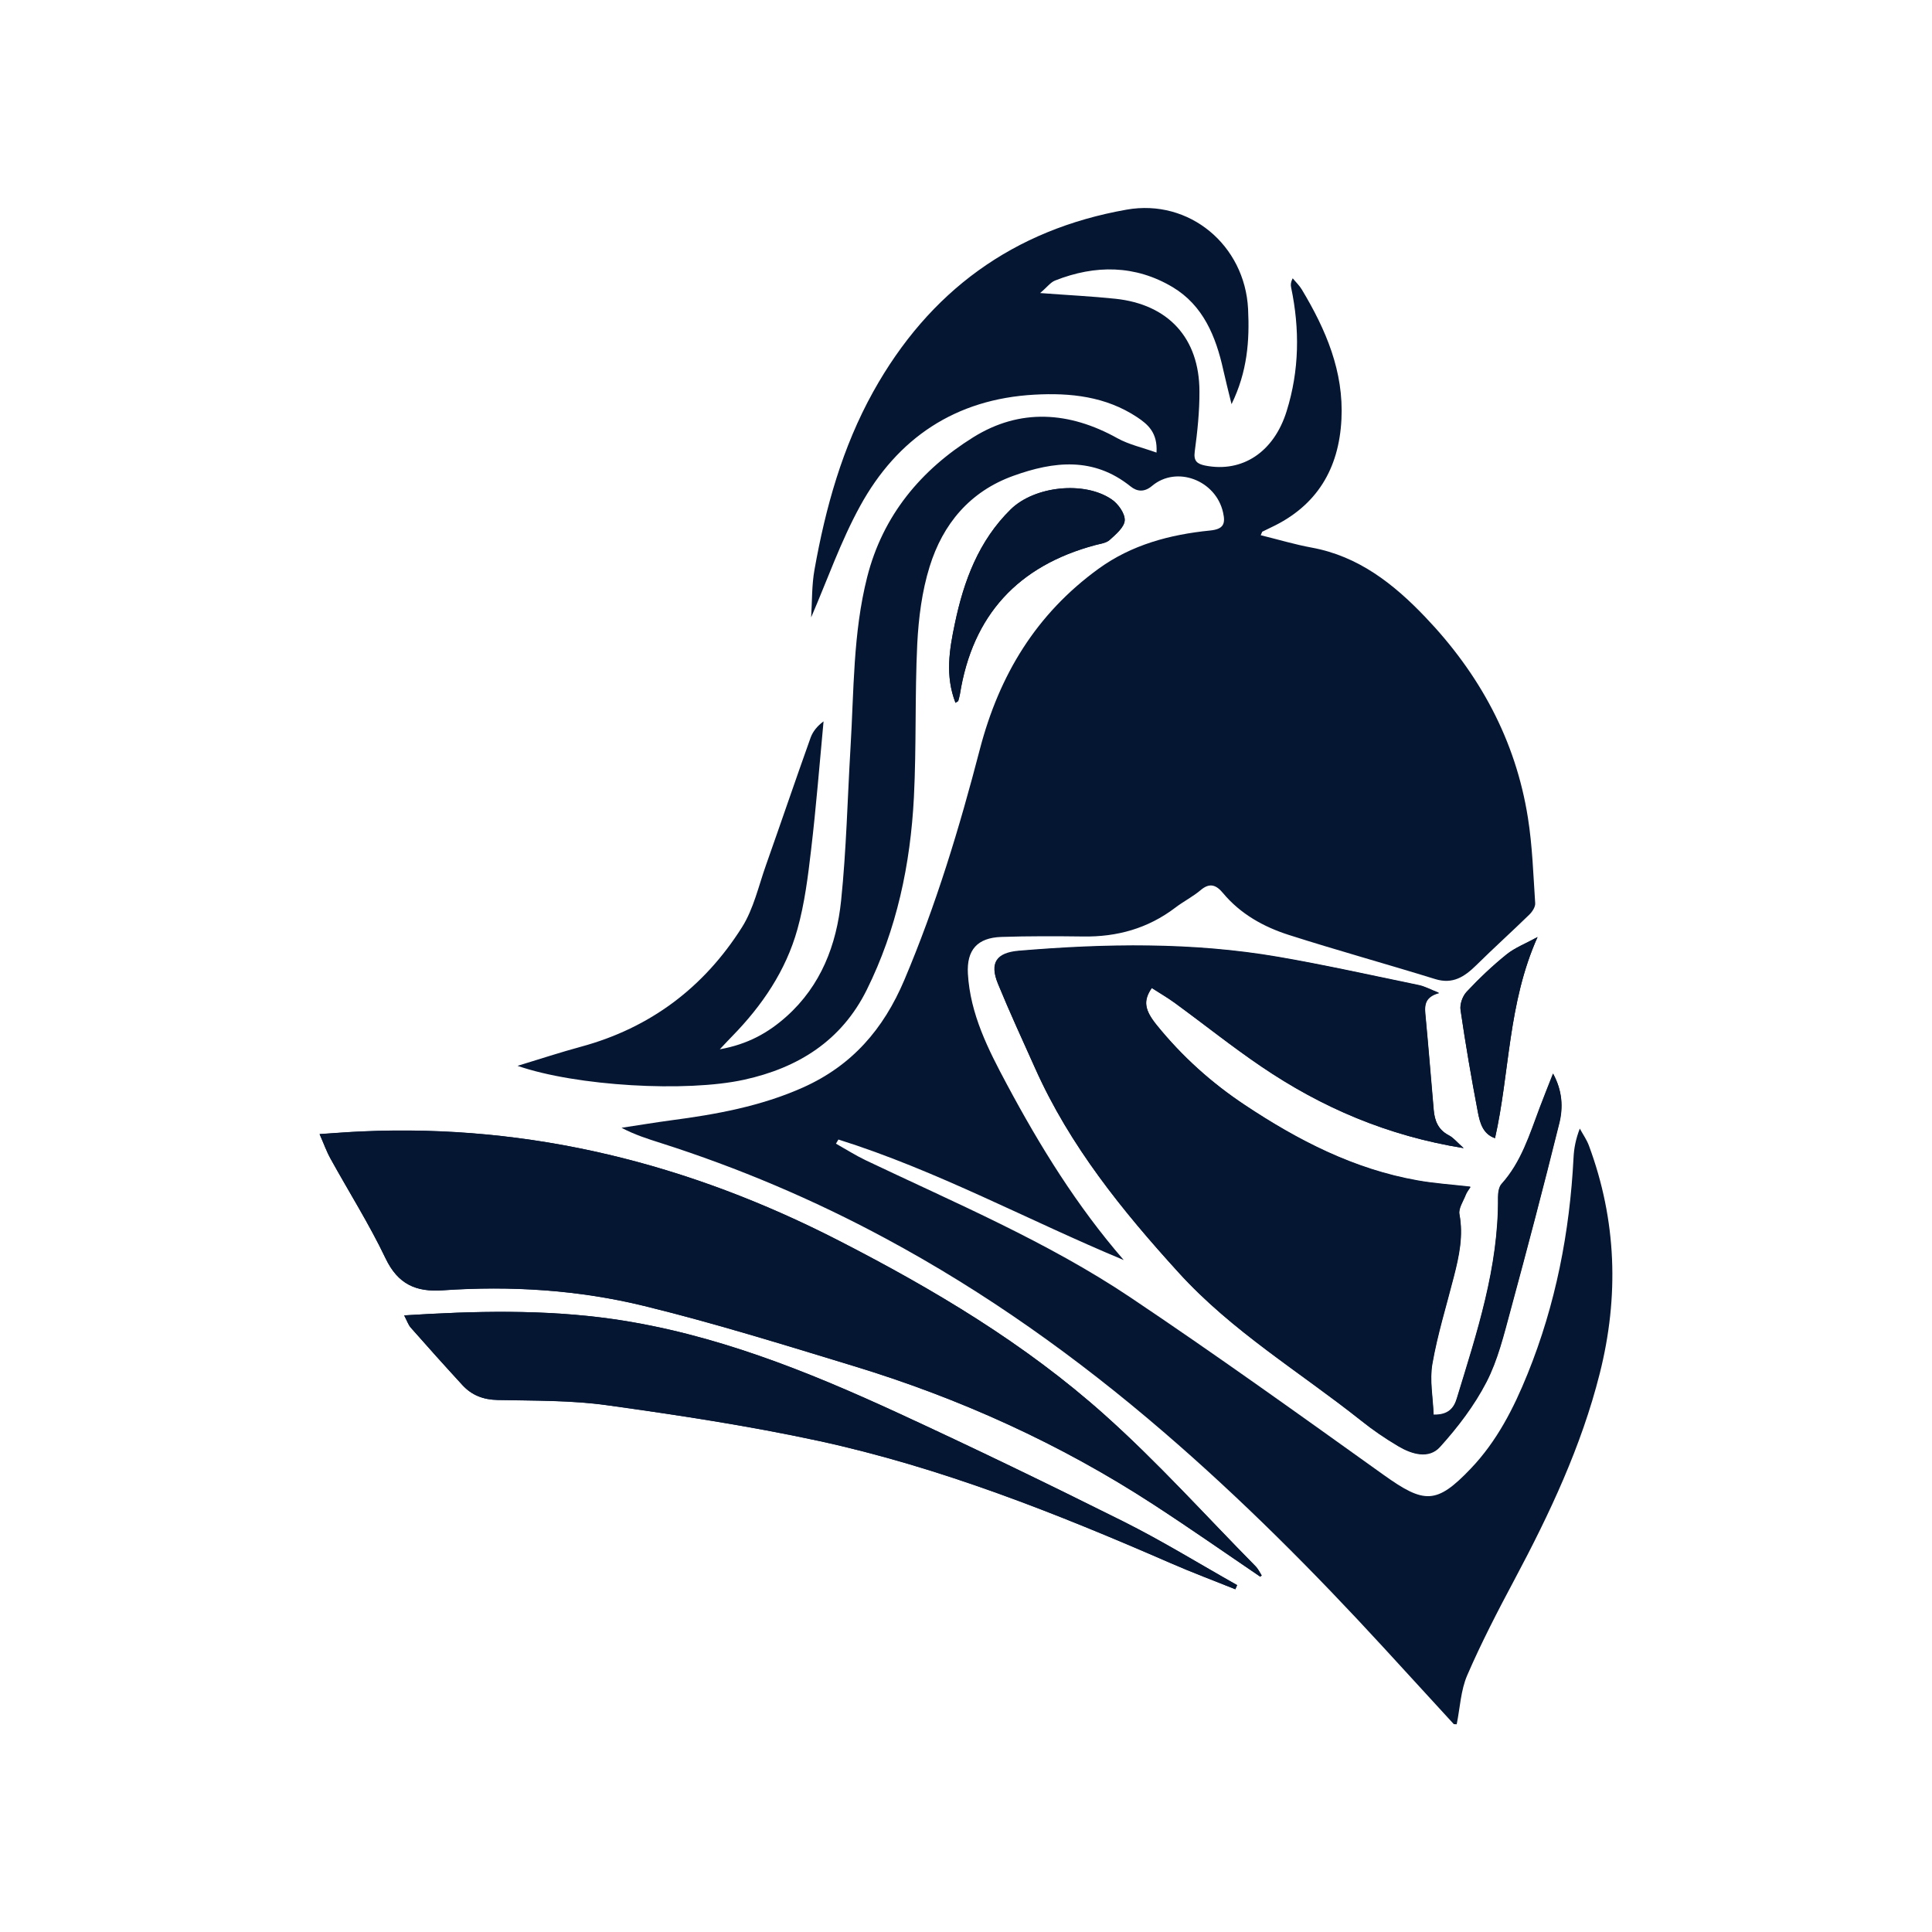 <?xml version="1.0" encoding="UTF-8"?>
<!-- Generator: Adobe Illustrator 27.2.0, SVG Export Plug-In . SVG Version: 6.00 Build 0)  -->
<svg xmlns="http://www.w3.org/2000/svg" xmlns:xlink="http://www.w3.org/1999/xlink" version="1.1" id="Layer_1" x="0px" y="0px" width="1728px" height="1728px" viewBox="0 0 1728 1728" style="enable-background:new 0 0 1728 1728;" xml:space="preserve">
<style type="text/css">
	.st0{fill:#051633;}
</style>
<g>
	<path class="st0" d="M1309.1,1026.9c-6.1-5.4-9.3-9.5-13.5-11.7c-9.4-4.9-12.5-13-13.4-22.7c-2.4-27.6-4.6-55.1-7.2-82.7   c-0.9-9.2-2.2-18.1,12-21.9c-7.8-3.1-12.7-5.8-17.9-6.9c-41.8-8.6-83.4-17.9-125.5-25.2c-77-13.3-154.6-12-232.2-5.5   c-20.3,1.7-26.5,10.8-18.9,29.4c10.5,25.6,22.1,50.7,33.4,75.9c30.9,69.1,77.7,126.9,128.2,182.4c47.8,52.6,108.3,88.7,163.1,132.3   c10.5,8.3,21.6,15.9,33.1,22.8c12.1,7.2,27.3,11.9,37.5,0.7c15.9-17.5,30.7-37,41.5-57.9c10.2-19.7,15.6-42.2,21.5-63.9   c15.2-55.7,29.9-111.6,43.7-167.6c3.5-14,2.9-28.8-5.5-44.3c-4.5,11.4-8.3,21-12,30.7c-9,23.9-16.4,48.5-34.1,68.1   c-2.4,2.7-3.1,7.8-3.1,11.7c0.6,62.7-18.9,121.3-36.9,180.2c-2.5,8.3-7.4,14.8-20.8,14.4c-0.6-15.4-3.7-31.1-1.1-45.8   c4.6-26.3,12.6-51.9,19.2-77.9c4.7-18.3,8.6-36.5,5-55.7c-1-5.2,3.4-11.6,5.6-17.3c0.9-2.4,2.7-4.5,4.3-7.2   c-16.6-1.9-32.1-2.9-47.2-5.6c-56.8-10-106.9-35.8-154.4-67.4c-30-19.9-56.3-43.6-78.9-71.5c-11.1-13.7-12.4-22-4.6-33.4   c6.9,4.4,14.2,8.6,20.8,13.5c25.7,18.8,50.7,38.8,77.1,56.7C1182.1,990.6,1240.9,1015.9,1309.1,1026.9z"></path>
	<path class="st0" d="M1127.2,1410.2c0.4-0.4,0.9-0.7,1.3-1.1c-1.8-2.8-3.2-5.9-5.5-8.2c-44.8-45.4-87.6-93.1-135.1-135.5   c-71-63.5-152.7-112.1-237.2-155.5c-133.9-68.8-275.4-104.6-426.7-97.9c-12.1,0.5-24.1,1.5-38.1,2.4c3.7,8.5,6.2,15.5,9.8,22   c16.4,29.7,34.6,58.5,49.2,89.1c11,23.1,27.1,30.3,51.2,28.6c60.7-4.2,121.2-0.4,180.1,14c62.9,15.4,124.9,34.7,186.9,53.6   c95.1,28.9,185,69.6,268.5,123.9C1063.8,1366.5,1095.4,1388.6,1127.2,1410.2z"></path>
	<path class="st0" d="M361.5,1176.5c2.5,4.6,3.6,8.3,5.9,10.9c15.3,17.3,30.6,34.6,46.3,51.5c8.3,9,18.6,13,31.4,13.2   c32.7,0.7,65.6,0.2,97.9,4.7c63.3,8.8,126.7,18.4,189.2,31.9c109.2,23.7,212.8,64.8,315,109.4c19,8.3,38.5,15.6,57.7,23.3   c0.5-1.2,1.1-2.4,1.6-3.7c-33.9-19.1-67.1-39.6-101.9-57c-66.7-33.3-133.8-65.8-201.5-97c-81.5-37.6-164.6-70.9-254.4-83.9   C486.8,1171,425.1,1172.5,361.5,1176.5z"></path>
	<path class="st0" d="M854.6,628.6c1.8-1.2,2.4-1.4,2.5-1.6c0.5-2,1.1-4,1.5-6c11.3-70.9,52-114.9,121-133.4   c4.4-1.2,9.8-1.8,12.9-4.6c5.5-5,13.2-11.4,13.5-17.6c0.3-6.2-5.9-14.8-11.7-18.7c-24.5-16.7-68.9-11.9-90.2,8.9   c-28.7,28.1-42,63.9-50,102.2C849.1,581.1,845.2,604.5,854.6,628.6z"></path>
	<path class="st0" d="M1375.2,838.1c-10.7,5.9-20.2,9.5-27.7,15.5c-12.7,10.2-24.6,21.5-35.7,33.4c-3.7,3.9-6.3,11.2-5.5,16.4   c4.5,30.6,9.7,61,15.5,91.4c1.8,9.3,4.4,19.5,15.3,23.2C1350.4,959,1348.6,897.6,1375.2,838.1z"></path>
	<path class="st0" d="M1300.3,1542.1c-20.9-22.8-41.9-45.7-62.8-68.5c-62.3-67.8-127.2-133-197.1-193.1   c-76.9-66.2-159-124.8-248.5-172.9c-64.4-34.7-131.4-63.1-201-85.3c-11.6-3.7-23.1-7.3-35-13.6c14.8-2.2,29.6-4.7,44.5-6.7   c40.3-5.3,80-12.5,117.7-29.3c43.9-19.6,72.1-52.2,90.7-96.1c28.4-67,49.4-136.4,67.6-206.5c17.4-66.6,50.4-120.9,106-161.3   c29.7-21.6,64-30.7,99.9-34.3c11.9-1.2,14-5.8,11.6-16.2c-6.4-28.7-41.5-42.2-63.5-23.7c-7,5.9-13.5,5.1-19.3,0.4   c-33-26.5-68.5-22.5-104.8-9.4c-38.9,14-63,43.1-74.8,81.1c-6.9,22.1-9.9,45.9-11.1,69.2c-2.2,45.7-0.7,91.6-3,137.3   c-3.1,59.9-15.3,118-42.2,172.2c-22.6,45.5-61.3,69.7-109.6,80.3c-51.6,11.4-150.2,5.8-202.7-12.4c20.7-6.3,38.6-12.2,56.7-17.1   c62-16.8,110-53,144-106.8c10.5-16.6,14.9-37.1,21.6-55.9c13.4-37.9,26.3-75.9,39.8-113.7c2-5.5,5.9-10.4,11.6-14.6   c-3.6,38.2-6.6,76.4-11.1,114.5c-2.8,24-5.8,48.3-12.3,71.5c-10.3,37-31.6,68.3-58.4,95.7c-2.9,2.9-5.6,5.9-11,11.6   c25.2-4.5,43.5-14.9,59.7-29.4c30.8-27.6,44.7-64,48.8-103.6c4.7-45.4,5.7-91.1,8.4-136.7c3.1-51,2.2-102.4,14.9-152.6   c14-55.2,48.1-95.9,94.9-125.1c41.9-26.1,85.9-23.1,129,0.9c10.1,5.6,22,8.2,34.9,12.8c1.1-17.7-7.6-25.2-17.4-31.7   c-28-18.5-59.5-21.9-91.8-20.1c-70.5,3.9-122.5,38.7-155.9,99.6c-17.2,31.3-29.1,65.5-43.8,99.6c0.9-14.4,0.5-28.8,3-42.7   c9.9-55.5,24.9-109.4,52.5-159.1c50-89.9,125.3-145,226.7-162.9c56.1-9.9,105.7,31.8,108.6,88.8c1.4,28.4-0.6,56.1-14.8,85.2   c-2.9-11.9-5.3-21.3-7.4-30.7c-6.6-29.9-18-57.7-45.3-74c-33.4-19.9-69.2-20.1-105.1-5.9c-4.1,1.6-7.1,5.9-13.4,11.2   c25,1.9,46.2,2.9,67.2,5.1c47.5,5,75.2,35.2,75.3,82.8c0.1,17.9-1.8,36-4.2,53.8c-1.2,8.7,2.2,11.1,9.3,12.6   c33.4,6.6,61.6-12.2,72.9-48.7c11.4-36.5,11.8-73.4,4-110.6c-0.5-2.3-0.4-4.7,1.4-8.2c2.7,3.3,6,6.4,8.2,10.1   c21.5,35.8,37.6,73.3,35.4,116.1c-2.2,44.2-22,77.4-62.9,96.6c-2.6,1.2-5.2,2.5-7.8,3.8c-0.3,0.1-0.3,0.7-1.5,3.2   c15.5,3.8,30.4,8.3,45.7,11.1c41.8,7.7,73.1,32.4,101.3,61.9c48.5,50.7,81,110,92,179.8c4,25.2,4.8,50.9,6.5,76.4   c0.2,3.3-2.6,7.6-5.3,10.2c-15.6,15.2-31.9,29.9-47.4,45.2c-10.4,10.2-20.9,17.3-36.7,12.4c-43.6-13.5-87.5-25.6-131-39.5   c-22.5-7.2-43.2-18.7-58.8-37.4c-6-7.2-11.8-9.7-20.1-2.6c-7,5.9-15.4,10.1-22.7,15.7c-24.4,18.5-52,26.2-82.4,25.7   c-24.3-0.3-48.7-0.4-73,0.4c-21.5,0.7-31.2,11.6-30,32.9c2.1,36.2,18.2,67.8,34.8,98.8c29.7,55.6,62.8,109.1,104.6,157.3   c-85.4-35.5-166.8-80-255.2-107.8c-0.7,1.2-1.5,2.5-2.2,3.7c8.9,5,17.5,10.5,26.7,14.9c80.2,38.2,162.4,72.9,236.5,122.5   c76.6,51.3,151.6,105.2,226.7,158.9c36.4,26,47.3,26.4,77.9-5.7c23.3-24.4,38.4-54,50.8-84.7c25.1-62,37.7-126.7,41.1-193.4   c0.4-8.2,1.9-16.4,5.6-26c2.7,5,6.1,9.8,8.1,15.1c24.9,67,27.1,135.2,9.7,204.1c-16.4,65.1-44.8,125.3-76.2,184.2   c-15,28.1-29.7,56.5-42.3,85.6c-5.8,13.4-6.4,29.1-9.4,43.8C1302,1542.1,1301.1,1542.1,1300.3,1542.1z"></path>
	<path class="st0" d="M1309.1,1026.9c-68.2-11-127-36.3-181-72.9c-26.4-17.9-51.3-37.9-77.1-56.7c-6.7-4.9-13.9-9-20.8-13.5   c-7.8,11.4-6.5,19.7,4.6,33.4c22.6,27.9,48.9,51.6,78.9,71.5c47.6,31.6,97.6,57.4,154.4,67.4c15.2,2.7,30.6,3.7,47.2,5.6   c-1.7,2.7-3.4,4.8-4.3,7.2c-2.2,5.7-6.6,12-5.6,17.3c3.6,19.3-0.3,37.4-5,55.7c-6.6,25.9-14.6,51.6-19.2,77.9   c-2.6,14.7,0.6,30.4,1.1,45.8c13.4,0.4,18.3-6.2,20.8-14.4c17.9-58.9,37.5-117.5,36.9-180.2c0-4,0.7-9,3.1-11.7   c17.7-19.6,25.1-44.2,34.1-68.1c3.6-9.7,7.5-19.3,12-30.7c8.4,15.4,9,30.3,5.5,44.3c-13.9,56-28.6,111.9-43.7,167.6   c-5.9,21.7-11.3,44.2-21.5,63.9c-10.8,20.9-25.6,40.3-41.5,57.9c-10.1,11.2-25.4,6.5-37.5-0.7c-11.5-6.8-22.7-14.4-33.1-22.8   c-54.8-43.5-115.3-79.7-163.1-132.3c-50.6-55.6-97.3-113.3-128.2-182.4c-11.3-25.2-22.9-50.3-33.4-75.9   c-7.6-18.6-1.5-27.7,18.9-29.4c77.6-6.5,155.2-7.8,232.2,5.5c42,7.2,83.7,16.5,125.5,25.2c5.2,1.1,10.1,3.8,17.9,6.9   c-14.3,3.8-12.9,12.7-12,21.9c2.6,27.5,4.8,55.1,7.2,82.7c0.8,9.7,4,17.7,13.4,22.7C1299.9,1017.4,1303,1021.5,1309.1,1026.9z"></path>
	<path class="st0" d="M1127.2,1410.2c-31.9-21.6-63.4-43.7-95.7-64.7c-83.4-54.3-173.4-95-268.5-123.9c-62-18.9-124-38.2-186.9-53.6   c-58.9-14.4-119.5-18.2-180.1-14c-24.1,1.7-40.1-5.5-51.2-28.6c-14.6-30.6-32.8-59.4-49.2-89.1c-3.6-6.4-6-13.5-9.8-22   c14-0.9,26-1.9,38.1-2.4c151.2-6.7,292.8,29.1,426.7,97.9c84.6,43.4,166.2,92,237.2,155.5c47.5,42.4,90.3,90.1,135.1,135.5   c2.3,2.3,3.7,5.5,5.5,8.2C1128.1,1409.5,1127.7,1409.8,1127.2,1410.2z"></path>
	<path class="st0" d="M361.5,1176.5c63.6-4,125.4-5.5,187.2,3.4c89.9,13,172.9,46.4,254.4,83.9c67.7,31.2,134.8,63.7,201.5,97   c34.8,17.4,68,37.9,101.9,57c-0.5,1.2-1.1,2.4-1.6,3.7c-19.3-7.8-38.7-15-57.7-23.3c-102.2-44.5-205.8-85.7-315-109.4   c-62.5-13.5-125.9-23.1-189.2-31.9c-32.2-4.5-65.2-4-97.9-4.7c-12.8-0.3-23-4.2-31.4-13.2c-15.6-17-31-34.2-46.3-51.5   C365.1,1184.8,363.9,1181.1,361.5,1176.5z"></path>
	<path class="st0" d="M854.6,628.6c-9.3-24.1-5.5-47.5-0.6-70.9c8-38.3,21.4-74.1,50-102.2c21.3-20.8,65.7-25.6,90.2-8.9   c5.8,3.9,11.9,12.6,11.7,18.7c-0.3,6.1-7.9,12.5-13.5,17.6c-3.1,2.8-8.4,3.4-12.9,4.6c-69,18.5-109.7,62.6-121,133.4   c-0.3,2-0.9,4-1.5,6C856.9,627.2,856.4,627.4,854.6,628.6z"></path>
	<path class="st0" d="M1375.2,838.1c-26.6,59.5-24.7,120.9-38,179.9c-10.9-3.7-13.5-13.9-15.3-23.2c-5.8-30.3-11.1-60.8-15.5-91.4   c-0.8-5.2,1.8-12.5,5.5-16.4c11.2-11.9,23.1-23.2,35.7-33.4C1355,847.6,1364.5,844,1375.2,838.1z"></path>
</g>
</svg>
